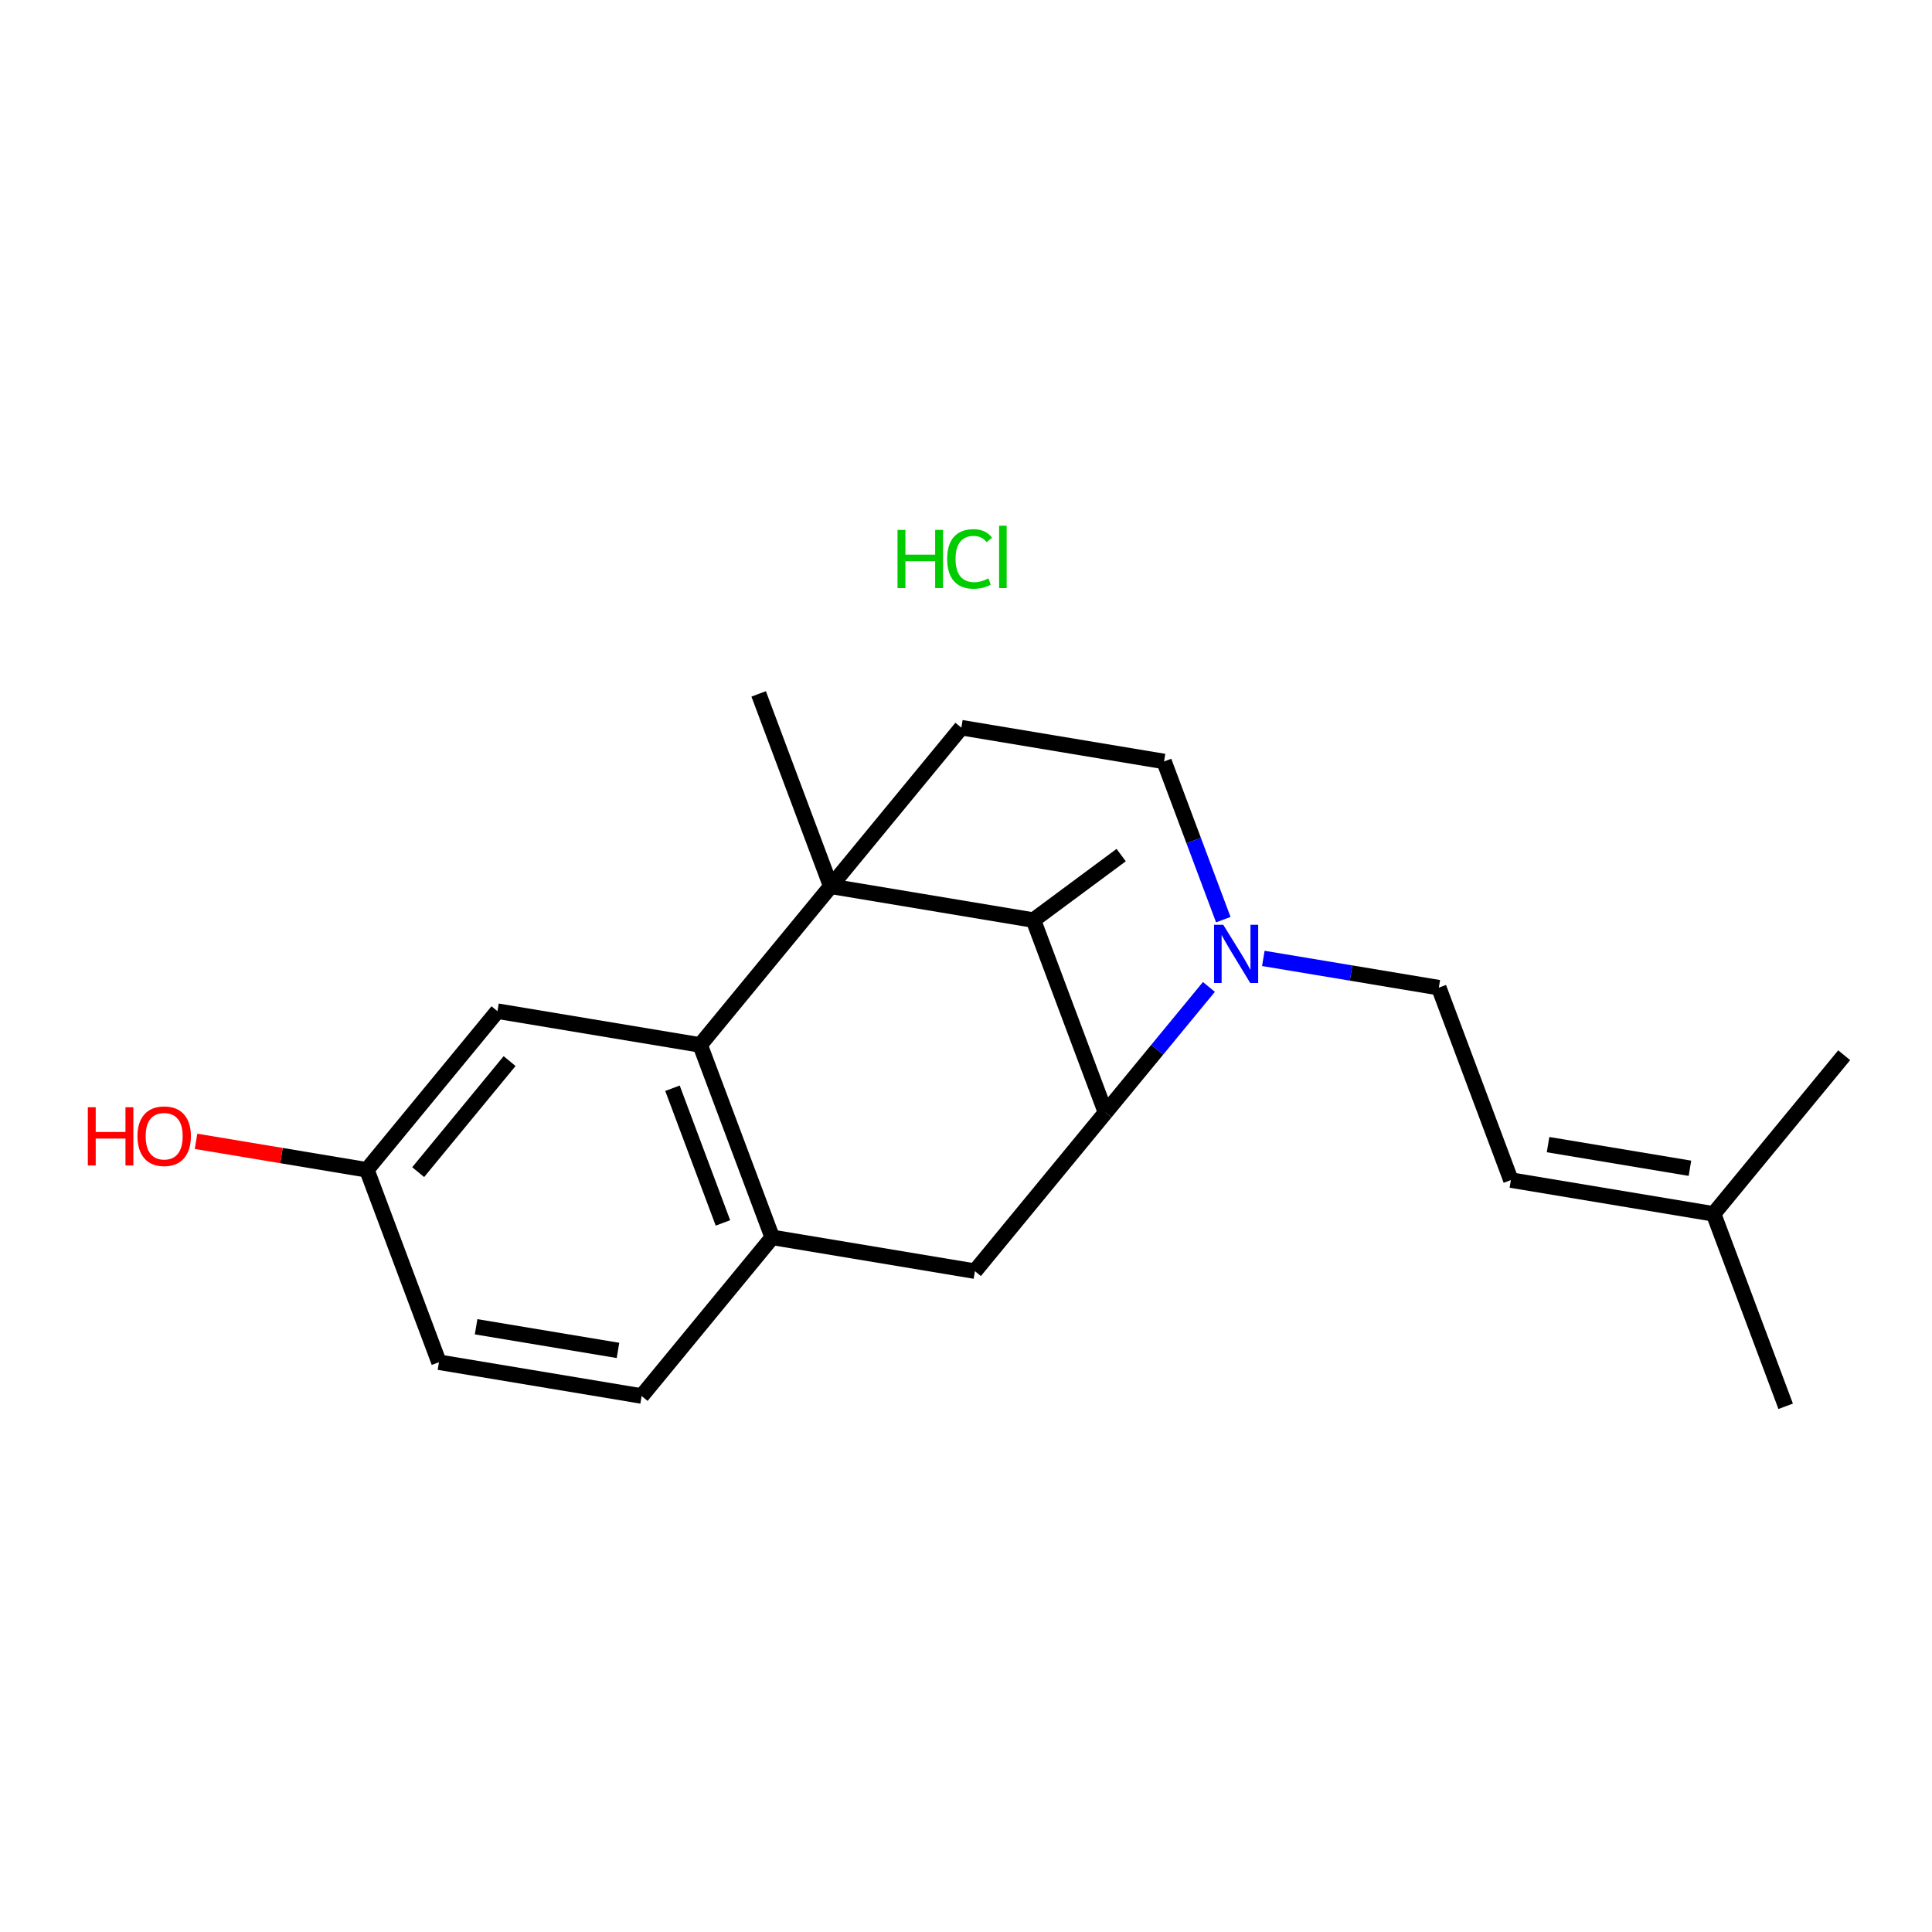 <?xml version='1.0' encoding='iso-8859-1'?>
<svg version='1.1' baseProfile='full'
              xmlns='http://www.w3.org/2000/svg'
                      xmlns:rdkit='http://www.rdkit.org/xml'
                      xmlns:xlink='http://www.w3.org/1999/xlink'
                  xml:space='preserve'
width='250px' height='250px' viewBox='0 0 250 250'>
<!-- END OF HEADER -->
<rect style='opacity:1.0;fill:#FFFFFF;stroke:none' width='250' height='250' x='0' y='0'> </rect>
<path class='bond-0 atom-0 atom-12' d='M 231.065,181.974 L 221.737,157.074' style='fill:none;fill-rule:evenodd;stroke:#000000;stroke-width:2.0px;stroke-linecap:butt;stroke-linejoin:miter;stroke-opacity:1' />
<path class='bond-1 atom-1 atom-12' d='M 238.636,136.546 L 221.737,157.074' style='fill:none;fill-rule:evenodd;stroke:#000000;stroke-width:2.0px;stroke-linecap:butt;stroke-linejoin:miter;stroke-opacity:1' />
<path class='bond-2 atom-2 atom-13' d='M 145.08,110.648 L 133.726,119.06' style='fill:none;fill-rule:evenodd;stroke:#000000;stroke-width:2.0px;stroke-linecap:butt;stroke-linejoin:miter;stroke-opacity:1' />
<path class='bond-3 atom-3 atom-18' d='M 98.171,89.789 L 107.499,114.688' style='fill:none;fill-rule:evenodd;stroke:#000000;stroke-width:2.0px;stroke-linecap:butt;stroke-linejoin:miter;stroke-opacity:1' />
<path class='bond-4 atom-4 atom-5' d='M 83.027,180.644 L 56.8,176.272' style='fill:none;fill-rule:evenodd;stroke:#000000;stroke-width:2.0px;stroke-linecap:butt;stroke-linejoin:miter;stroke-opacity:1' />
<path class='bond-4 atom-4 atom-5' d='M 79.967,174.743 L 61.608,171.682' style='fill:none;fill-rule:evenodd;stroke:#000000;stroke-width:2.0px;stroke-linecap:butt;stroke-linejoin:miter;stroke-opacity:1' />
<path class='bond-5 atom-4 atom-14' d='M 83.027,180.644 L 99.927,160.116' style='fill:none;fill-rule:evenodd;stroke:#000000;stroke-width:2.0px;stroke-linecap:butt;stroke-linejoin:miter;stroke-opacity:1' />
<path class='bond-6 atom-5 atom-15' d='M 56.8,176.272 L 47.472,151.373' style='fill:none;fill-rule:evenodd;stroke:#000000;stroke-width:2.0px;stroke-linecap:butt;stroke-linejoin:miter;stroke-opacity:1' />
<path class='bond-7 atom-6 atom-8' d='M 195.509,152.703 L 186.181,127.803' style='fill:none;fill-rule:evenodd;stroke:#000000;stroke-width:2.0px;stroke-linecap:butt;stroke-linejoin:miter;stroke-opacity:1' />
<path class='bond-8 atom-6 atom-12' d='M 195.509,152.703 L 221.737,157.074' style='fill:none;fill-rule:evenodd;stroke:#000000;stroke-width:2.0px;stroke-linecap:butt;stroke-linejoin:miter;stroke-opacity:1' />
<path class='bond-8 atom-6 atom-12' d='M 200.318,148.113 L 218.677,151.173' style='fill:none;fill-rule:evenodd;stroke:#000000;stroke-width:2.0px;stroke-linecap:butt;stroke-linejoin:miter;stroke-opacity:1' />
<path class='bond-9 atom-7 atom-9' d='M 124.398,94.16 L 150.626,98.532' style='fill:none;fill-rule:evenodd;stroke:#000000;stroke-width:2.0px;stroke-linecap:butt;stroke-linejoin:miter;stroke-opacity:1' />
<path class='bond-10 atom-7 atom-18' d='M 124.398,94.16 L 107.499,114.688' style='fill:none;fill-rule:evenodd;stroke:#000000;stroke-width:2.0px;stroke-linecap:butt;stroke-linejoin:miter;stroke-opacity:1' />
<path class='bond-11 atom-8 atom-19' d='M 186.181,127.803 L 174.828,125.911' style='fill:none;fill-rule:evenodd;stroke:#000000;stroke-width:2.0px;stroke-linecap:butt;stroke-linejoin:miter;stroke-opacity:1' />
<path class='bond-11 atom-8 atom-19' d='M 174.828,125.911 L 163.474,124.018' style='fill:none;fill-rule:evenodd;stroke:#0000FF;stroke-width:2.0px;stroke-linecap:butt;stroke-linejoin:miter;stroke-opacity:1' />
<path class='bond-12 atom-9 atom-19' d='M 150.626,98.532 L 154.46,108.767' style='fill:none;fill-rule:evenodd;stroke:#000000;stroke-width:2.0px;stroke-linecap:butt;stroke-linejoin:miter;stroke-opacity:1' />
<path class='bond-12 atom-9 atom-19' d='M 154.46,108.767 L 158.294,119.002' style='fill:none;fill-rule:evenodd;stroke:#0000FF;stroke-width:2.0px;stroke-linecap:butt;stroke-linejoin:miter;stroke-opacity:1' />
<path class='bond-13 atom-10 atom-14' d='M 126.154,164.487 L 99.927,160.116' style='fill:none;fill-rule:evenodd;stroke:#000000;stroke-width:2.0px;stroke-linecap:butt;stroke-linejoin:miter;stroke-opacity:1' />
<path class='bond-14 atom-10 atom-17' d='M 126.154,164.487 L 143.054,143.959' style='fill:none;fill-rule:evenodd;stroke:#000000;stroke-width:2.0px;stroke-linecap:butt;stroke-linejoin:miter;stroke-opacity:1' />
<path class='bond-15 atom-11 atom-15' d='M 64.371,130.845 L 47.472,151.373' style='fill:none;fill-rule:evenodd;stroke:#000000;stroke-width:2.0px;stroke-linecap:butt;stroke-linejoin:miter;stroke-opacity:1' />
<path class='bond-15 atom-11 atom-15' d='M 65.942,137.304 L 54.112,151.673' style='fill:none;fill-rule:evenodd;stroke:#000000;stroke-width:2.0px;stroke-linecap:butt;stroke-linejoin:miter;stroke-opacity:1' />
<path class='bond-16 atom-11 atom-16' d='M 64.371,130.845 L 90.599,135.216' style='fill:none;fill-rule:evenodd;stroke:#000000;stroke-width:2.0px;stroke-linecap:butt;stroke-linejoin:miter;stroke-opacity:1' />
<path class='bond-17 atom-13 atom-17' d='M 133.726,119.06 L 143.054,143.959' style='fill:none;fill-rule:evenodd;stroke:#000000;stroke-width:2.0px;stroke-linecap:butt;stroke-linejoin:miter;stroke-opacity:1' />
<path class='bond-18 atom-13 atom-18' d='M 133.726,119.06 L 107.499,114.688' style='fill:none;fill-rule:evenodd;stroke:#000000;stroke-width:2.0px;stroke-linecap:butt;stroke-linejoin:miter;stroke-opacity:1' />
<path class='bond-19 atom-14 atom-16' d='M 99.927,160.116 L 90.599,135.216' style='fill:none;fill-rule:evenodd;stroke:#000000;stroke-width:2.0px;stroke-linecap:butt;stroke-linejoin:miter;stroke-opacity:1' />
<path class='bond-19 atom-14 atom-16' d='M 93.548,158.246 L 87.018,140.817' style='fill:none;fill-rule:evenodd;stroke:#000000;stroke-width:2.0px;stroke-linecap:butt;stroke-linejoin:miter;stroke-opacity:1' />
<path class='bond-20 atom-15 atom-20' d='M 47.472,151.373 L 36.419,149.53' style='fill:none;fill-rule:evenodd;stroke:#000000;stroke-width:2.0px;stroke-linecap:butt;stroke-linejoin:miter;stroke-opacity:1' />
<path class='bond-20 atom-15 atom-20' d='M 36.419,149.53 L 25.366,147.688' style='fill:none;fill-rule:evenodd;stroke:#FF0000;stroke-width:2.0px;stroke-linecap:butt;stroke-linejoin:miter;stroke-opacity:1' />
<path class='bond-21 atom-16 atom-18' d='M 90.599,135.216 L 107.499,114.688' style='fill:none;fill-rule:evenodd;stroke:#000000;stroke-width:2.0px;stroke-linecap:butt;stroke-linejoin:miter;stroke-opacity:1' />
<path class='bond-22 atom-17 atom-19' d='M 143.054,143.959 L 149.744,135.834' style='fill:none;fill-rule:evenodd;stroke:#000000;stroke-width:2.0px;stroke-linecap:butt;stroke-linejoin:miter;stroke-opacity:1' />
<path class='bond-22 atom-17 atom-19' d='M 149.744,135.834 L 156.433,127.708' style='fill:none;fill-rule:evenodd;stroke:#0000FF;stroke-width:2.0px;stroke-linecap:butt;stroke-linejoin:miter;stroke-opacity:1' />
<path  class='atom-19' d='M 158.289 119.666
L 160.757 123.655
Q 161.001 124.048, 161.395 124.761
Q 161.788 125.474, 161.81 125.516
L 161.81 119.666
L 162.809 119.666
L 162.809 127.197
L 161.778 127.197
L 159.129 122.836
Q 158.821 122.325, 158.491 121.74
Q 158.172 121.155, 158.077 120.975
L 158.077 127.197
L 157.098 127.197
L 157.098 119.666
L 158.289 119.666
' fill='#0000FF'/>
<path  class='atom-20' d='M 11.364 143.279
L 12.385 143.279
L 12.385 146.48
L 16.235 146.48
L 16.235 143.279
L 17.256 143.279
L 17.256 150.809
L 16.235 150.809
L 16.235 147.331
L 12.385 147.331
L 12.385 150.809
L 11.364 150.809
L 11.364 143.279
' fill='#FF0000'/>
<path  class='atom-20' d='M 17.788 147.022
Q 17.788 145.214, 18.681 144.204
Q 19.574 143.194, 21.244 143.194
Q 22.914 143.194, 23.808 144.204
Q 24.701 145.214, 24.701 147.022
Q 24.701 148.852, 23.797 149.894
Q 22.893 150.926, 21.244 150.926
Q 19.585 150.926, 18.681 149.894
Q 17.788 148.862, 17.788 147.022
M 21.244 150.075
Q 22.393 150.075, 23.01 149.309
Q 23.637 148.533, 23.637 147.022
Q 23.637 145.544, 23.01 144.8
Q 22.393 144.044, 21.244 144.044
Q 20.096 144.044, 19.468 144.789
Q 18.851 145.533, 18.851 147.022
Q 18.851 148.543, 19.468 149.309
Q 20.096 150.075, 21.244 150.075
' fill='#FF0000'/>
<path  class='atom-21' d='M 116.138 68.569
L 117.159 68.569
L 117.159 71.77
L 121.009 71.77
L 121.009 68.569
L 122.03 68.569
L 122.03 76.099
L 121.009 76.099
L 121.009 72.621
L 117.159 72.621
L 117.159 76.099
L 116.138 76.099
L 116.138 68.569
' fill='#00CC00'/>
<path  class='atom-21' d='M 122.562 72.323
Q 122.562 70.451, 123.434 69.473
Q 124.317 68.484, 125.987 68.484
Q 127.539 68.484, 128.369 69.579
L 127.667 70.153
Q 127.061 69.356, 125.987 69.356
Q 124.849 69.356, 124.242 70.122
Q 123.647 70.877, 123.647 72.323
Q 123.647 73.812, 124.264 74.578
Q 124.891 75.344, 126.104 75.344
Q 126.933 75.344, 127.901 74.844
L 128.199 75.642
Q 127.805 75.897, 127.21 76.046
Q 126.614 76.195, 125.955 76.195
Q 124.317 76.195, 123.434 75.195
Q 122.562 74.195, 122.562 72.323
' fill='#00CC00'/>
<path  class='atom-21' d='M 129.284 68.026
L 130.262 68.026
L 130.262 76.099
L 129.284 76.099
L 129.284 68.026
' fill='#00CC00'/>
</svg>
